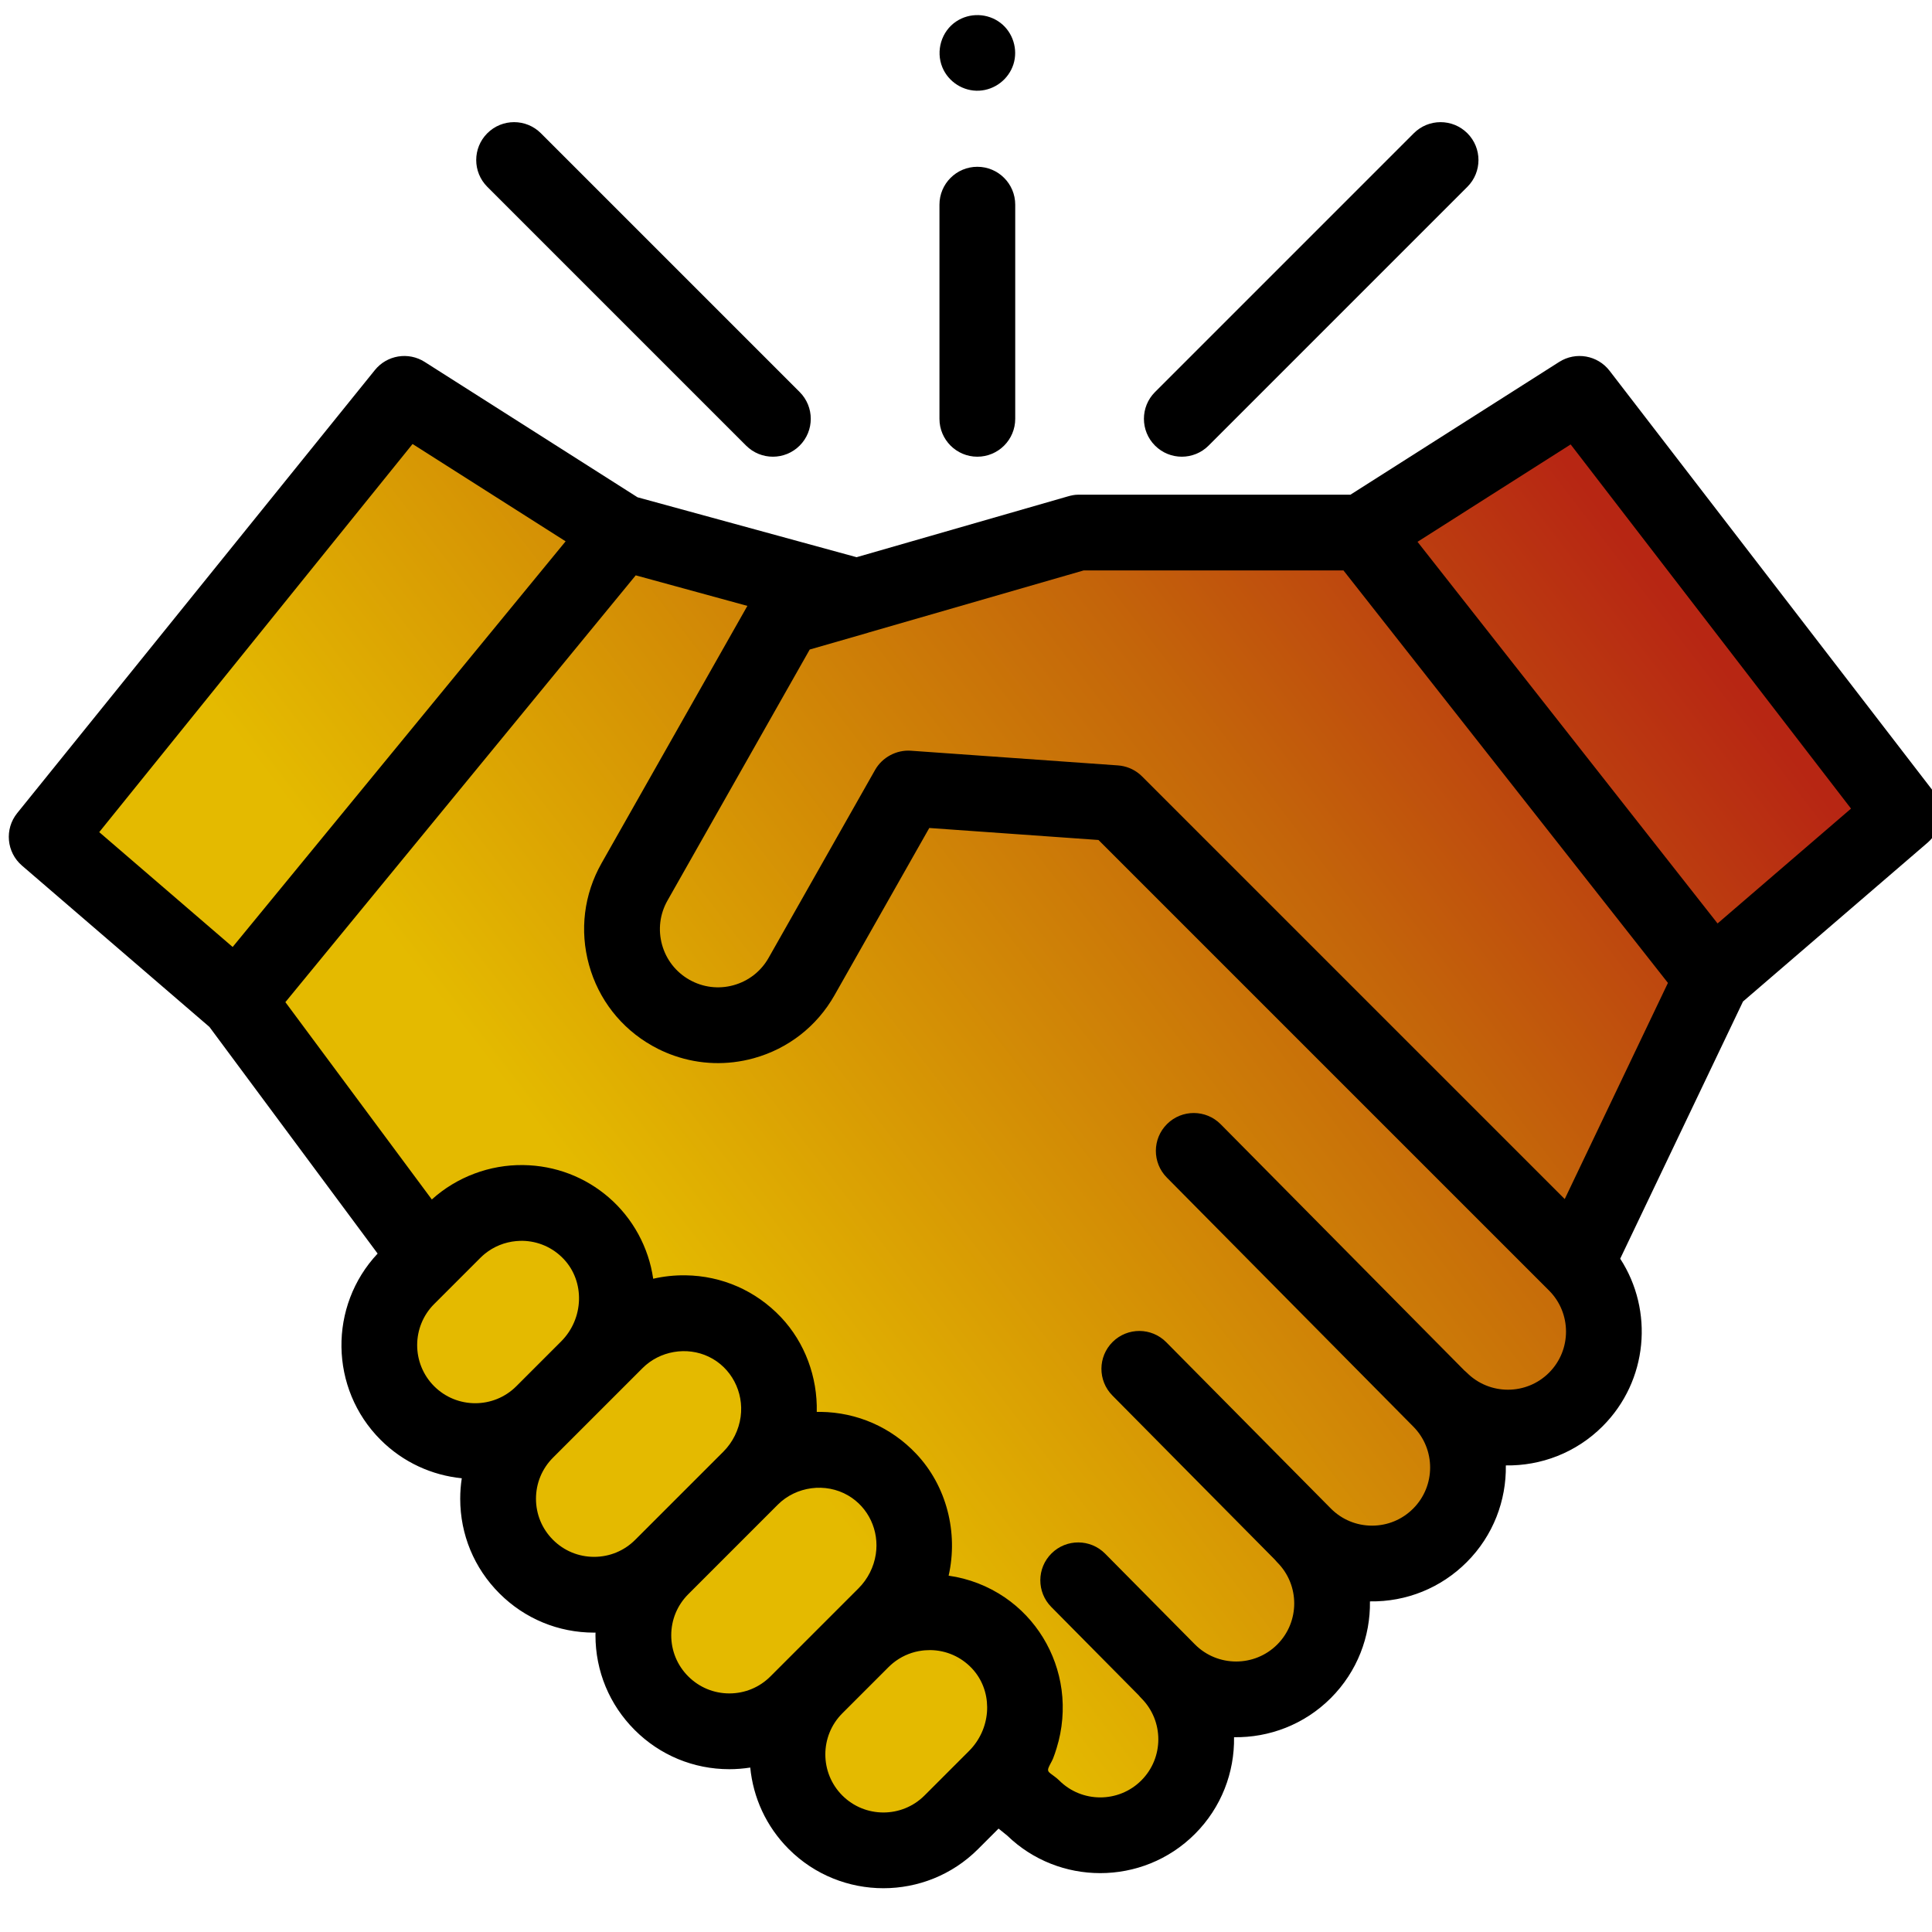 <?xml version="1.0" encoding="UTF-8" standalone="no"?>
<svg
   xmlns:dc="http://purl.org/dc/elements/1.1/"
   xmlns:cc="http://creativecommons.org/ns#"
   xmlns:rdf="http://www.w3.org/1999/02/22-rdf-syntax-ns#"
   xmlns:svg="http://www.w3.org/2000/svg"
   xmlns="http://www.w3.org/2000/svg"
   xmlns:xlink="http://www.w3.org/1999/xlink"
   xmlns:sodipodi="http://sodipodi.sourceforge.net/DTD/sodipodi-0.dtd"
   xmlns:inkscape="http://www.inkscape.org/namespaces/inkscape"
   height="511pt"
   viewBox="0 -3 512 511"
   width="511pt"
   version="1.1"
   id="svg18"
   sodipodi:docname="handshake.svg"
   inkscape:version="0.92.4 (5da689c313, 2019-01-14)">
  <defs
     id="defs22">
    <linearGradient
       inkscape:collect="always"
       xlink:href="#TECNOFULL"
       id="linearGradient865"
       x1="426.581"
       y1="137.773"
       x2="170.096"
       y2="335.38"
       gradientUnits="userSpaceOnUse"
       gradientTransform="translate(3.006)" />
    <linearGradient
       inkscape:collect="always"
       id="TECNOFULL">
      <stop
         style="stop-color:#b72613;stop-opacity:1"
         offset="0"
         id="stop842" />
      <stop
         id="stop864"
         offset="0.373"
         style="stop-color:#c4650a;stop-opacity:1;" />
      <stop
         style="stop-color:#e4ba00;stop-opacity:1"
         offset="1"
         id="stop844" />
    </linearGradient>
  </defs>
  <sodipodi:namedview
     pagecolor="#ffffff"
     bordercolor="#666666"
     borderopacity="1"
     objecttolerance="10"
     gridtolerance="10"
     guidetolerance="10"
     inkscape:pageopacity="0"
     inkscape:pageshadow="2"
     inkscape:window-width="1366"
     inkscape:window-height="705"
     id="namedview20"
     showgrid="false"
     inkscape:zoom="0.34637965"
     inkscape:cx="-279.98129"
     inkscape:cy="340.66667"
     inkscape:window-x="-8"
     inkscape:window-y="-8"
     inkscape:window-maximized="1"
     inkscape:current-layer="svg18" />
  <path
     style="fill:url(#linearGradient865);fill-opacity:1;stroke-width:1"
     d="m 107.83,109.656 -94.785,117.407 50.527,43.481 50.382,67.893 -5.323,5.329 c -9.938,9.934 -9.938,26.039 0,35.977 8.562,8.562 21.706,9.738 31.538,3.539 l -0.043,1.187 c -9.934,9.938 -9.934,26.043 0,35.981 9.895,9.895 25.911,9.929 35.856,0.113 l -0.012,0.097 c -9.938,9.938 -9.938,26.043 0,35.981 9.934,9.934 26.043,9.934 35.977,0 l 4.874,-4.874 -0.024,0.456 c -9.938,9.934 -9.938,26.043 0,35.977 9.934,9.938 26.043,9.938 35.977,0 l 11.802,-11.8 9.682,7.801 c 9.938,9.938 26.043,9.938 35.981,0 9.934,-9.934 9.934,-26.043 0,-35.977 l 0.035,-0.035 c 9.934,9.934 26.043,9.934 35.977,0 9.938,-9.937 9.938,-26.043 0,-35.981 l 0.04,-0.035 c 9.934,9.934 26.043,9.934 35.977,0 9.934,-9.934 9.934,-26.043 0,-35.977 l 0.035,-0.04 c 9.938,9.938 26.042,9.938 35.979,0 9.934,-9.934 9.934,-26.039 0,-35.977 l 36.157,-75.722 50.527,-43.484 -85.7,-111.317 -57.687,36.757 h -75.173 l -58.686,16.946 -62.203,-17.015 z M 269.467,469.687 c -1.227,2.402 -2.832,4.654 -4.824,6.646 1.301,-1.297 2.953,-3.607 4.824,-6.646 z"
     id="path2"
     inkscape:connector-curvature="0" />
  <path
     d="M 512.247,206.075 426.551,94.755 c -3.172,-4.117 -8.957,-5.133 -13.344,-2.344 L 357.88,127.599 H 285.719 c -0.934,0 -1.863,0.199 -2.762,0.461 L 227.008,144.165 168.954,128.286 112.544,92.411 c -4.312,-2.742 -9.992,-1.812 -13.199,2.164 L 4.559,211.981 c -3.406,4.219 -2.844,10.379 1.266,13.914 l 49.68,42.754 44.57,60.062 c -13.035,13.887 -12.781,35.789 0.781,49.355 6.012,6.008 13.656,9.402 21.52,10.191 -0.273,1.781 -0.414,3.59 -0.414,5.426 0,9.477 3.691,18.387 10.391,25.086 6.703,6.703 15.613,10.395 25.09,10.395 0.129,0 0.254,-0.008 0.379,-0.012 -0.004,0.242 -0.016,0.48 -0.016,0.723 0,9.477 3.691,18.387 10.391,25.09 6.703,6.699 15.613,10.391 25.09,10.391 1.871,0 3.723,-0.152 5.539,-0.434 0.77,7.891 4.172,15.57 10.203,21.602 6.914,6.918 16,10.375 25.086,10.375 9.086,0 18.172,-3.457 25.09,-10.375 l 5.426,-5.426 2.277,1.836 c 6.859,6.645 15.766,9.965 24.672,9.965 9.086,0 18.172,-3.457 25.086,-10.375 7.059,-7.059 10.516,-16.375 10.371,-25.645 9.266,0.141 18.586,-3.312 25.645,-10.367 7.051,-7.055 10.508,-16.363 10.371,-25.629 9.652,0.152 18.809,-3.555 25.641,-10.387 7.059,-7.059 10.516,-16.375 10.371,-25.645 9.273,0.141 18.586,-3.312 25.645,-10.371 12.047,-12.047 13.598,-30.668 4.664,-44.414 l 32.543,-68.156 48.926,-42.102 c 4.043,-3.48 4.66,-9.512 1.406,-13.734 z m -402.914,-91.91 40.562,25.793 -88.238,107.5 -35.359,-30.434 z m 5.723,227.922 12.242,-12.242 c 0.371,-0.371 0.762,-0.723 1.16,-1.051 2.395,-1.953 5.293,-3.117 8.363,-3.395 0.086,-0.008 0.176,-0.008 0.262,-0.012 0.438,-0.035 0.875,-0.059 1.316,-0.055 4.195,0.059 8.094,1.773 10.984,4.824 5.672,5.996 5.367,15.793 -0.68,21.84 l -11.871,11.871 c -6.004,6.004 -15.773,6.004 -21.777,0 -6.004,-6.008 -6.004,-15.777 0,-21.781 z m 31.496,62.484 c -2.91,-2.906 -4.512,-6.773 -4.512,-10.887 0,-4.113 1.602,-7.98 4.512,-10.891 l 23.738,-23.738 c 4.547,-4.547 11.695,-5.793 17.508,-3.023 5.992,2.855 9.363,9.359 8.484,15.902 -0.469,3.492 -2.094,6.781 -4.586,9.277 l -23.363,23.359 c -2.91,2.91 -6.777,4.512 -10.891,4.512 -4.113,0 -7.98,-1.602 -10.891,-4.512 z m 35.844,36.191 c -2.91,-2.906 -4.512,-6.773 -4.512,-10.887 0,-4.113 1.602,-7.98 4.512,-10.891 l 23.734,-23.738 c 4.863,-4.859 12.664,-5.906 18.617,-2.441 5.438,3.164 8.285,9.375 7.352,15.562 -0.512,3.402 -2.129,6.602 -4.562,9.035 l -23.359,23.359 c -2.91,2.91 -6.777,4.512 -10.891,4.512 -4.113,0 -7.98,-1.602 -10.891,-4.512 z m 40.828,31.562 c -6.004,-6.004 -6.004,-15.773 0,-21.777 l 12.242,-12.242 c 0.371,-0.371 0.758,-0.719 1.156,-1.047 0.012,-0.008 0.019,-0.016 0.027,-0.023 1.992,-1.617 4.332,-2.699 6.828,-3.172 0.059,-0.008 0.117,-0.016 0.176,-0.023 0.43,-0.078 0.867,-0.141 1.305,-0.18 0.176,-0.016 0.352,-0.016 0.531,-0.027 0.359,-0.019 0.715,-0.043 1.078,-0.039 4.191,0.059 8.094,1.77 10.984,4.824 0.355,0.375 0.688,0.766 0.992,1.168 4.617,6.035 3.996,15 -1.734,20.734 l -11.809,11.809 c -6.004,6.004 -15.773,6 -21.777,-0.004 z M 410.508,360.282 c -6.004,6.008 -15.773,6.004 -21.777,0 -0.219,-0.219 -0.449,-0.422 -0.684,-0.613 l -64.555,-65.234 c -3.902,-3.941 -10.258,-3.973 -14.199,-0.07 -3.941,3.898 -3.973,10.254 -0.074,14.195 l 65.254,65.934 c 0.008,0.008 0.016,0.016 0.023,0.023 6.004,6.004 6.004,15.777 0,21.781 -2.91,2.91 -6.777,4.512 -10.891,4.512 -4.117,0 -7.984,-1.602 -10.891,-4.512 l -43.652,-44.105 c -3.898,-3.941 -10.254,-3.973 -14.195,-0.074 -3.941,3.902 -3.973,10.258 -0.074,14.199 l 42.984,43.43 c 0.219,0.273 0.453,0.535 0.703,0.785 6.004,6.004 6.004,15.777 0,21.781 -6.008,6.004 -15.781,6 -21.785,-0.004 l -23.824,-24.074 c -3.902,-3.941 -10.258,-3.977 -14.199,-0.074 -3.941,3.898 -3.973,10.254 -0.074,14.195 l 23.16,23.398 c 0.219,0.273 0.453,0.539 0.707,0.789 6.004,6.004 6.004,15.777 0,21.781 -6.004,6.008 -15.773,6.004 -21.777,0 -0.691,-0.691 -1.504,-1.223 -2.277,-1.816 -0.656,-0.5 -0.828,-0.848 -0.5,-1.645 0.332,-0.809 0.828,-1.539 1.16,-2.352 0.367,-0.906 0.664,-1.84 0.953,-2.777 1.539,-4.961 1.992,-10.297 1.301,-15.445 -1.328,-9.879 -6.762,-18.793 -14.996,-24.434 -4.449,-3.043 -9.598,-5.039 -14.934,-5.789 2.586,-11.406 -0.52,-23.773 -8.598,-32.309 -6.648,-7.023 -15.629,-10.965 -25.289,-11.098 -0.352,-0.004 -0.703,-0.004 -1.059,0 0.215,-9.219 -3.137,-18.379 -9.492,-25.094 -6.652,-7.023 -15.633,-10.965 -25.289,-11.098 -2.871,-0.039 -5.77,0.266 -8.566,0.91 -1.195,-8.316 -5.387,-16.012 -11.734,-21.516 -6.309,-5.461 -14.242,-8.492 -22.691,-8.609 -8.895,-0.129 -17.633,3.152 -24.238,9.117 l -38.809,-52.293 92.844,-113.109 29.59,8.094 -38.645,68.191 c -4.672,8.246 -5.852,17.816 -3.324,26.949 2.527,9.137 8.457,16.738 16.703,21.41 0.516,0.293 1.035,0.57 1.562,0.836 0.039,0.019 0.078,0.039 0.121,0.059 1.387,0.691 2.812,1.285 4.258,1.785 6.73,2.332 14,2.586 21.012,0.648 9.133,-2.527 16.734,-8.461 21.406,-16.703 l 25.113,-44.316 44.84,3.18 119.402,119.398 c 6,6.008 6,15.777 -0.004,21.781 z M 414.669,314.263 302.657,202.255 c -0.211,-0.215 -0.434,-0.418 -0.664,-0.609 -1.613,-1.344 -3.613,-2.156 -5.723,-2.305 l -54.902,-3.895 c -3.797,-0.262 -7.57,1.758 -9.445,5.066 l -28.234,49.828 c -2.027,3.578 -5.328,6.152 -9.293,7.25 -3.961,1.098 -8.117,0.582 -11.699,-1.445 -3.578,-2.027 -6.152,-5.328 -7.25,-9.293 -1.098,-3.965 -0.586,-8.121 1.445,-11.699 l 37.691,-66.52 15.273,-4.395 c 0.102,-0.031 0.199,-0.07 0.301,-0.102 l 57.004,-16.461 h 68.875 l 85.984,109.305 z m 40.504,-73.039 -79.516,-101.137 40.582,-25.809 74.301,96.512 z m 0,0"
     id="path8"
     inkscape:connector-curvature="0" />
  <path
     d="m 313.189,117.531 c 2.57,0 5.141,-0.98 7.102,-2.941 l 68.578,-68.578 c 3.922,-3.922 3.922,-10.277 0,-14.199 -3.922,-3.922 -10.277,-3.922 -14.199,0 l -68.578,68.578 c -3.922,3.922 -3.922,10.277 0,14.199 1.961,1.961 4.531,2.941 7.098,2.941 z m 0,0"
     id="path10"
     inkscape:connector-curvature="0" />
  <path
     d="m 197.721,114.59 c 1.961,1.961 4.531,2.941 7.102,2.941 2.566,0 5.137,-0.98 7.098,-2.941 3.922,-3.922 3.922,-10.277 0,-14.199 L 143.342,31.812 c -3.922,-3.922 -10.277,-3.922 -14.199,0 -3.922,3.922 -3.922,10.277 0,14.199 z m 0,0"
     id="path12"
     inkscape:connector-curvature="0" />
  <path
     d="m 259.006,117.531 c 5.543,0 10.039,-4.496 10.039,-10.039 V 50.738 c 0,-5.543 -4.496,-10.039 -10.039,-10.039 -5.543,0 -10.039,4.496 -10.039,10.039 v 56.754 c 0,5.543 4.496,10.039 10.039,10.039 z m 0,0"
     id="path14"
     inkscape:connector-curvature="0" />
  <path
     d="m 249.74,14.352 c 1.594,3.863 5.566,6.398 9.758,6.18 4.141,-0.215 7.777,-3.012 9.059,-6.953 1.285,-3.973 -0.113,-8.5 -3.441,-11.031 -3.395,-2.586 -8.129,-2.73 -11.68,-0.383 -3.961,2.617 -5.496,7.828 -3.695,12.188 z m 0,0"
     id="path16"
     inkscape:connector-curvature="0" />
</svg>
